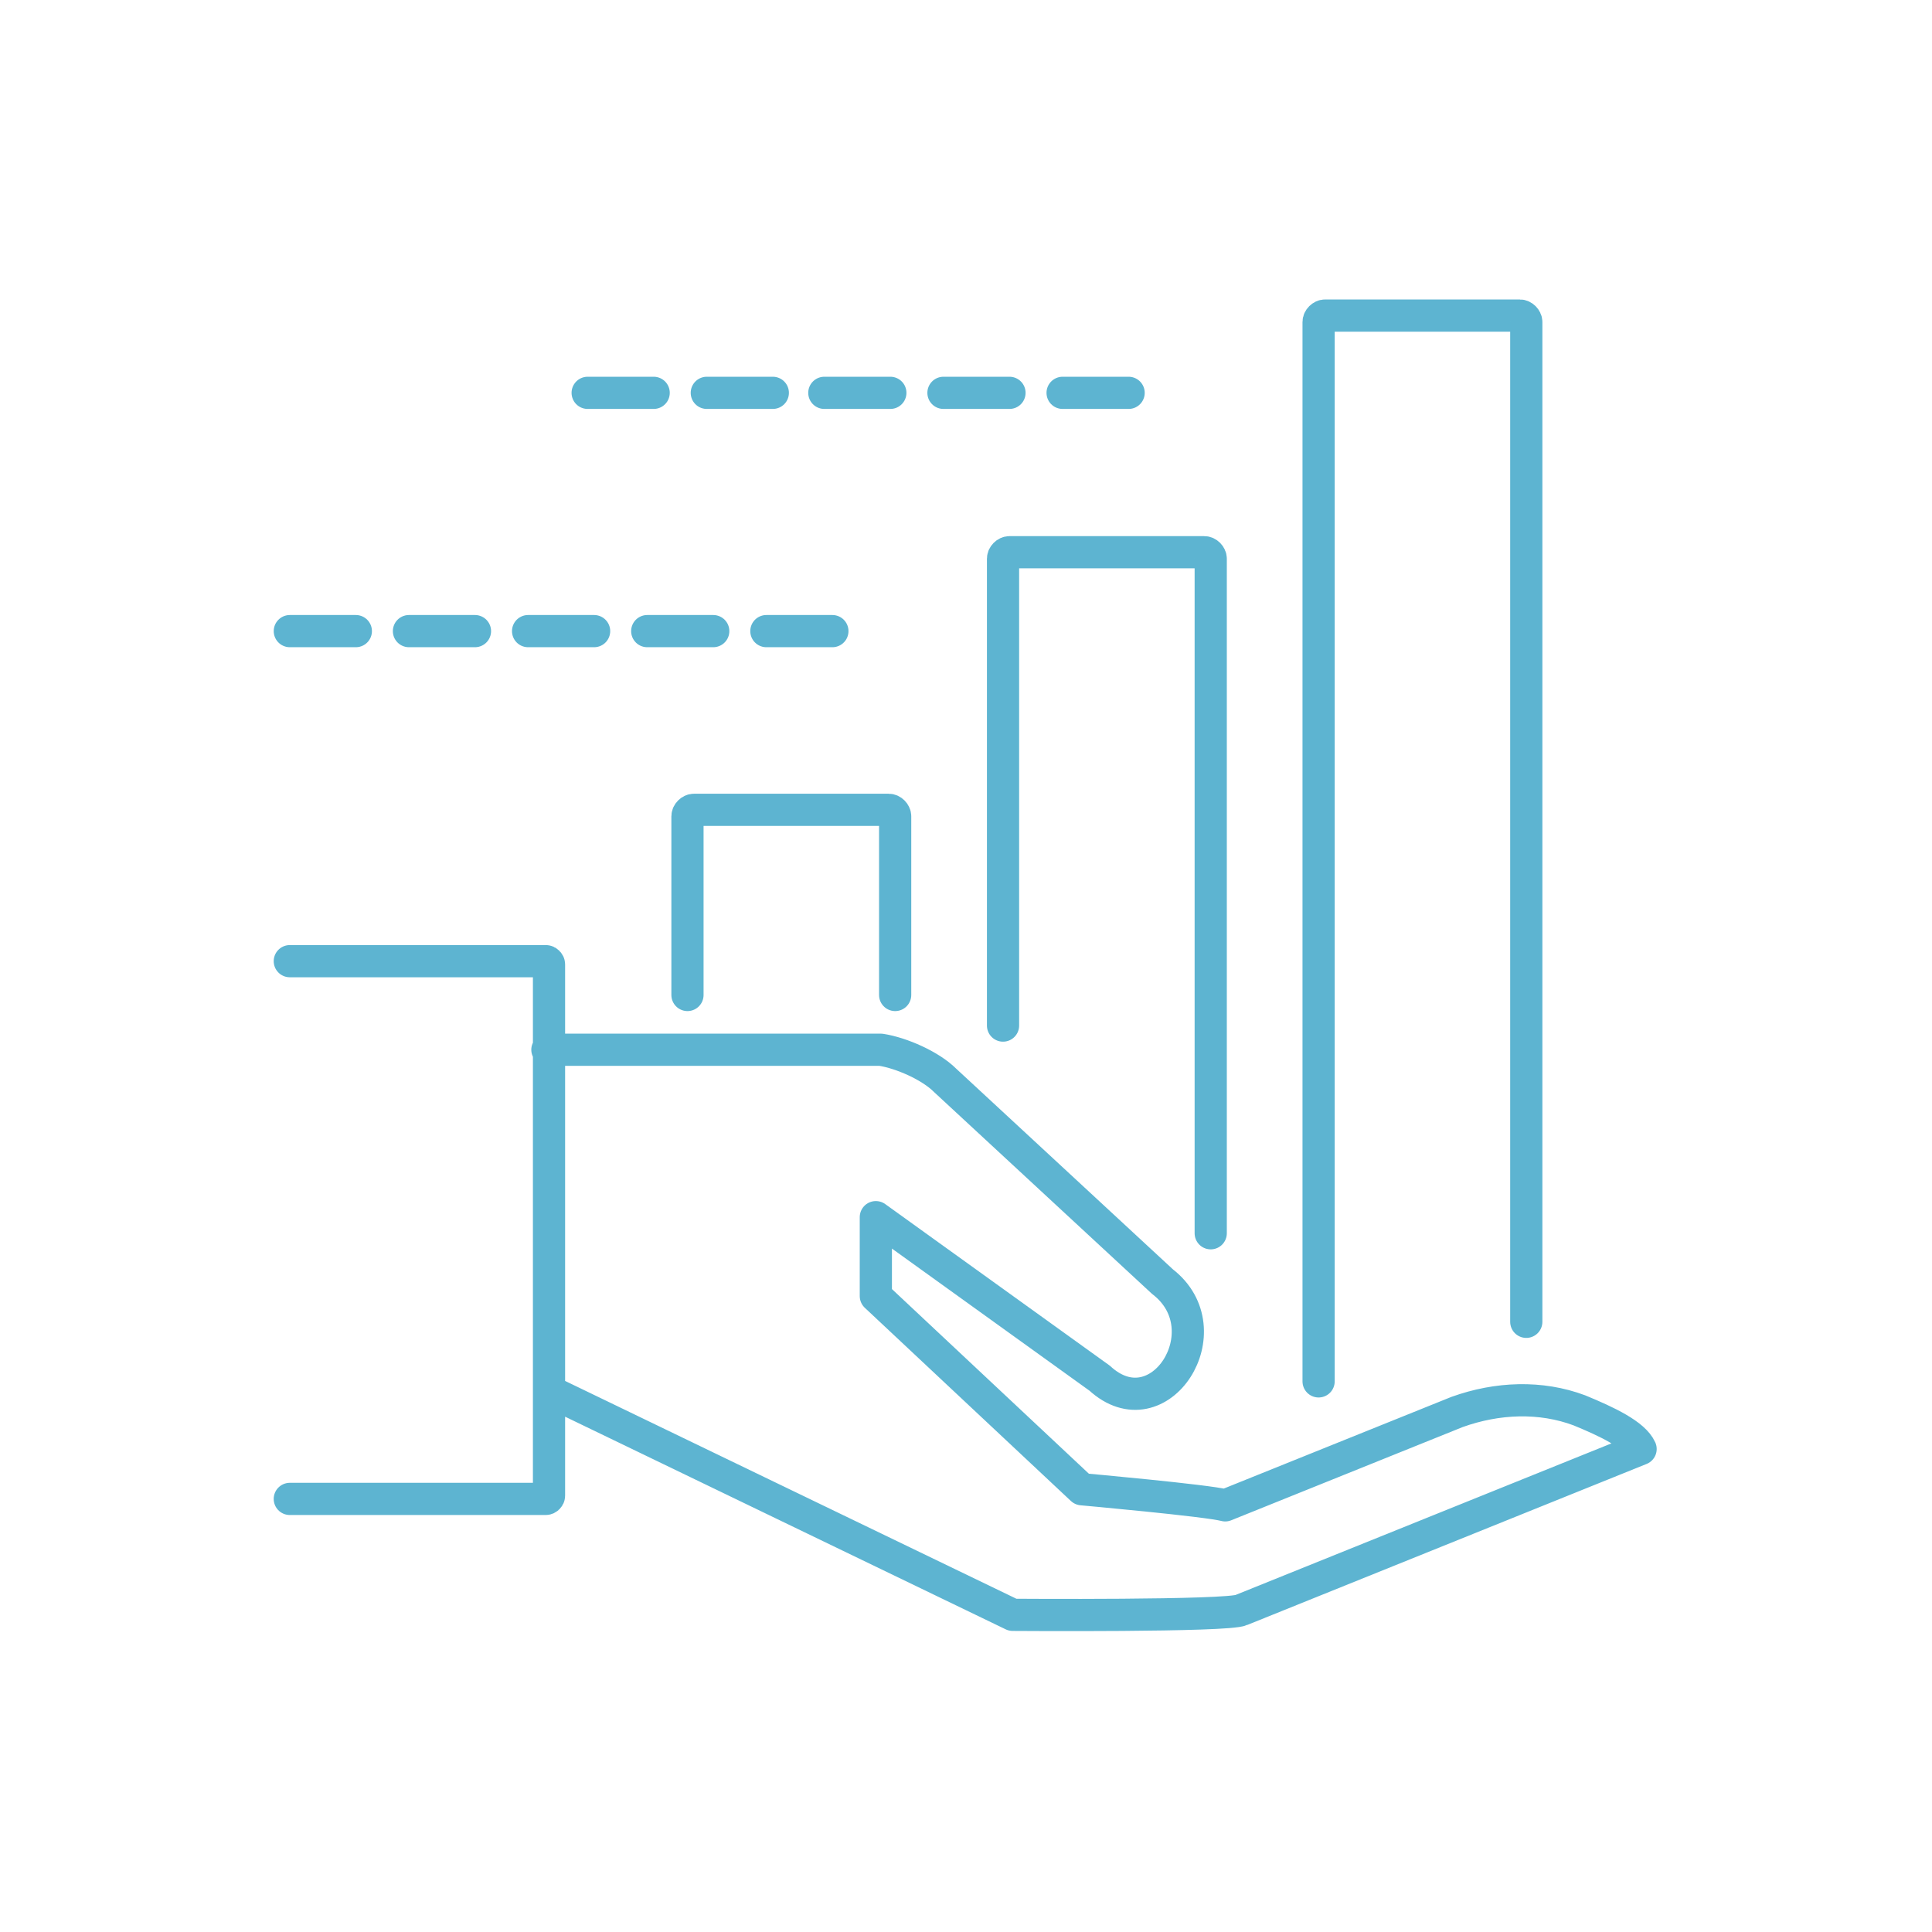 <svg enable-background="new 0 0 120 120" viewBox="0 0 120 120" xmlns="http://www.w3.org/2000/svg"><path d="m18 59.7h15.9c.1 0 .2.1.2.2v33c0 .1-.1.2-.2.2h-15.9m16.1-6.7 28.8 13.9s13.4.1 14.2-.3l24.8-10c-.4-.9-2.1-1.7-3.8-2.4-2.4-.9-5.1-.8-7.6.1l-14.4 5.8c-1.1-.3-8.9-1-8.9-1l-12.8-12v-4.9l13.9 10c3.7 3.4 7.8-3 3.9-6l-13.5-12.5c-.9-.9-2.7-1.7-4-1.9h-20.7m21.6-3.4v-11.1c0-.2-.2-.4-.4-.4h-12.1c-.2 0-.4.2-.4.4v11.1m32.5 14.8v-41.9c0-.2-.2-.4-.4-.4h-12.1c-.2 0-.4.2-.4.4v29m32.5 18.4v-62.1c0-.2-.2-.4-.4-.4h-12.1c-.2 0-.4.2-.4.4v65.8m-15.9-61.4h4.1m-11.5 0h4.1m-11.5 0h4.1m-11.4 0h4.1m-11.5 0h4.1m7 14.8h4.1m-11.5 0h4.1m-11.5 0h4.1m-11.5 0h4.1m-11.5 0h4.1" style="fill:none;stroke:#5db4d1;stroke-width:2;stroke-linecap:round;stroke-linejoin:round;stroke-miterlimit:10"/></svg>
